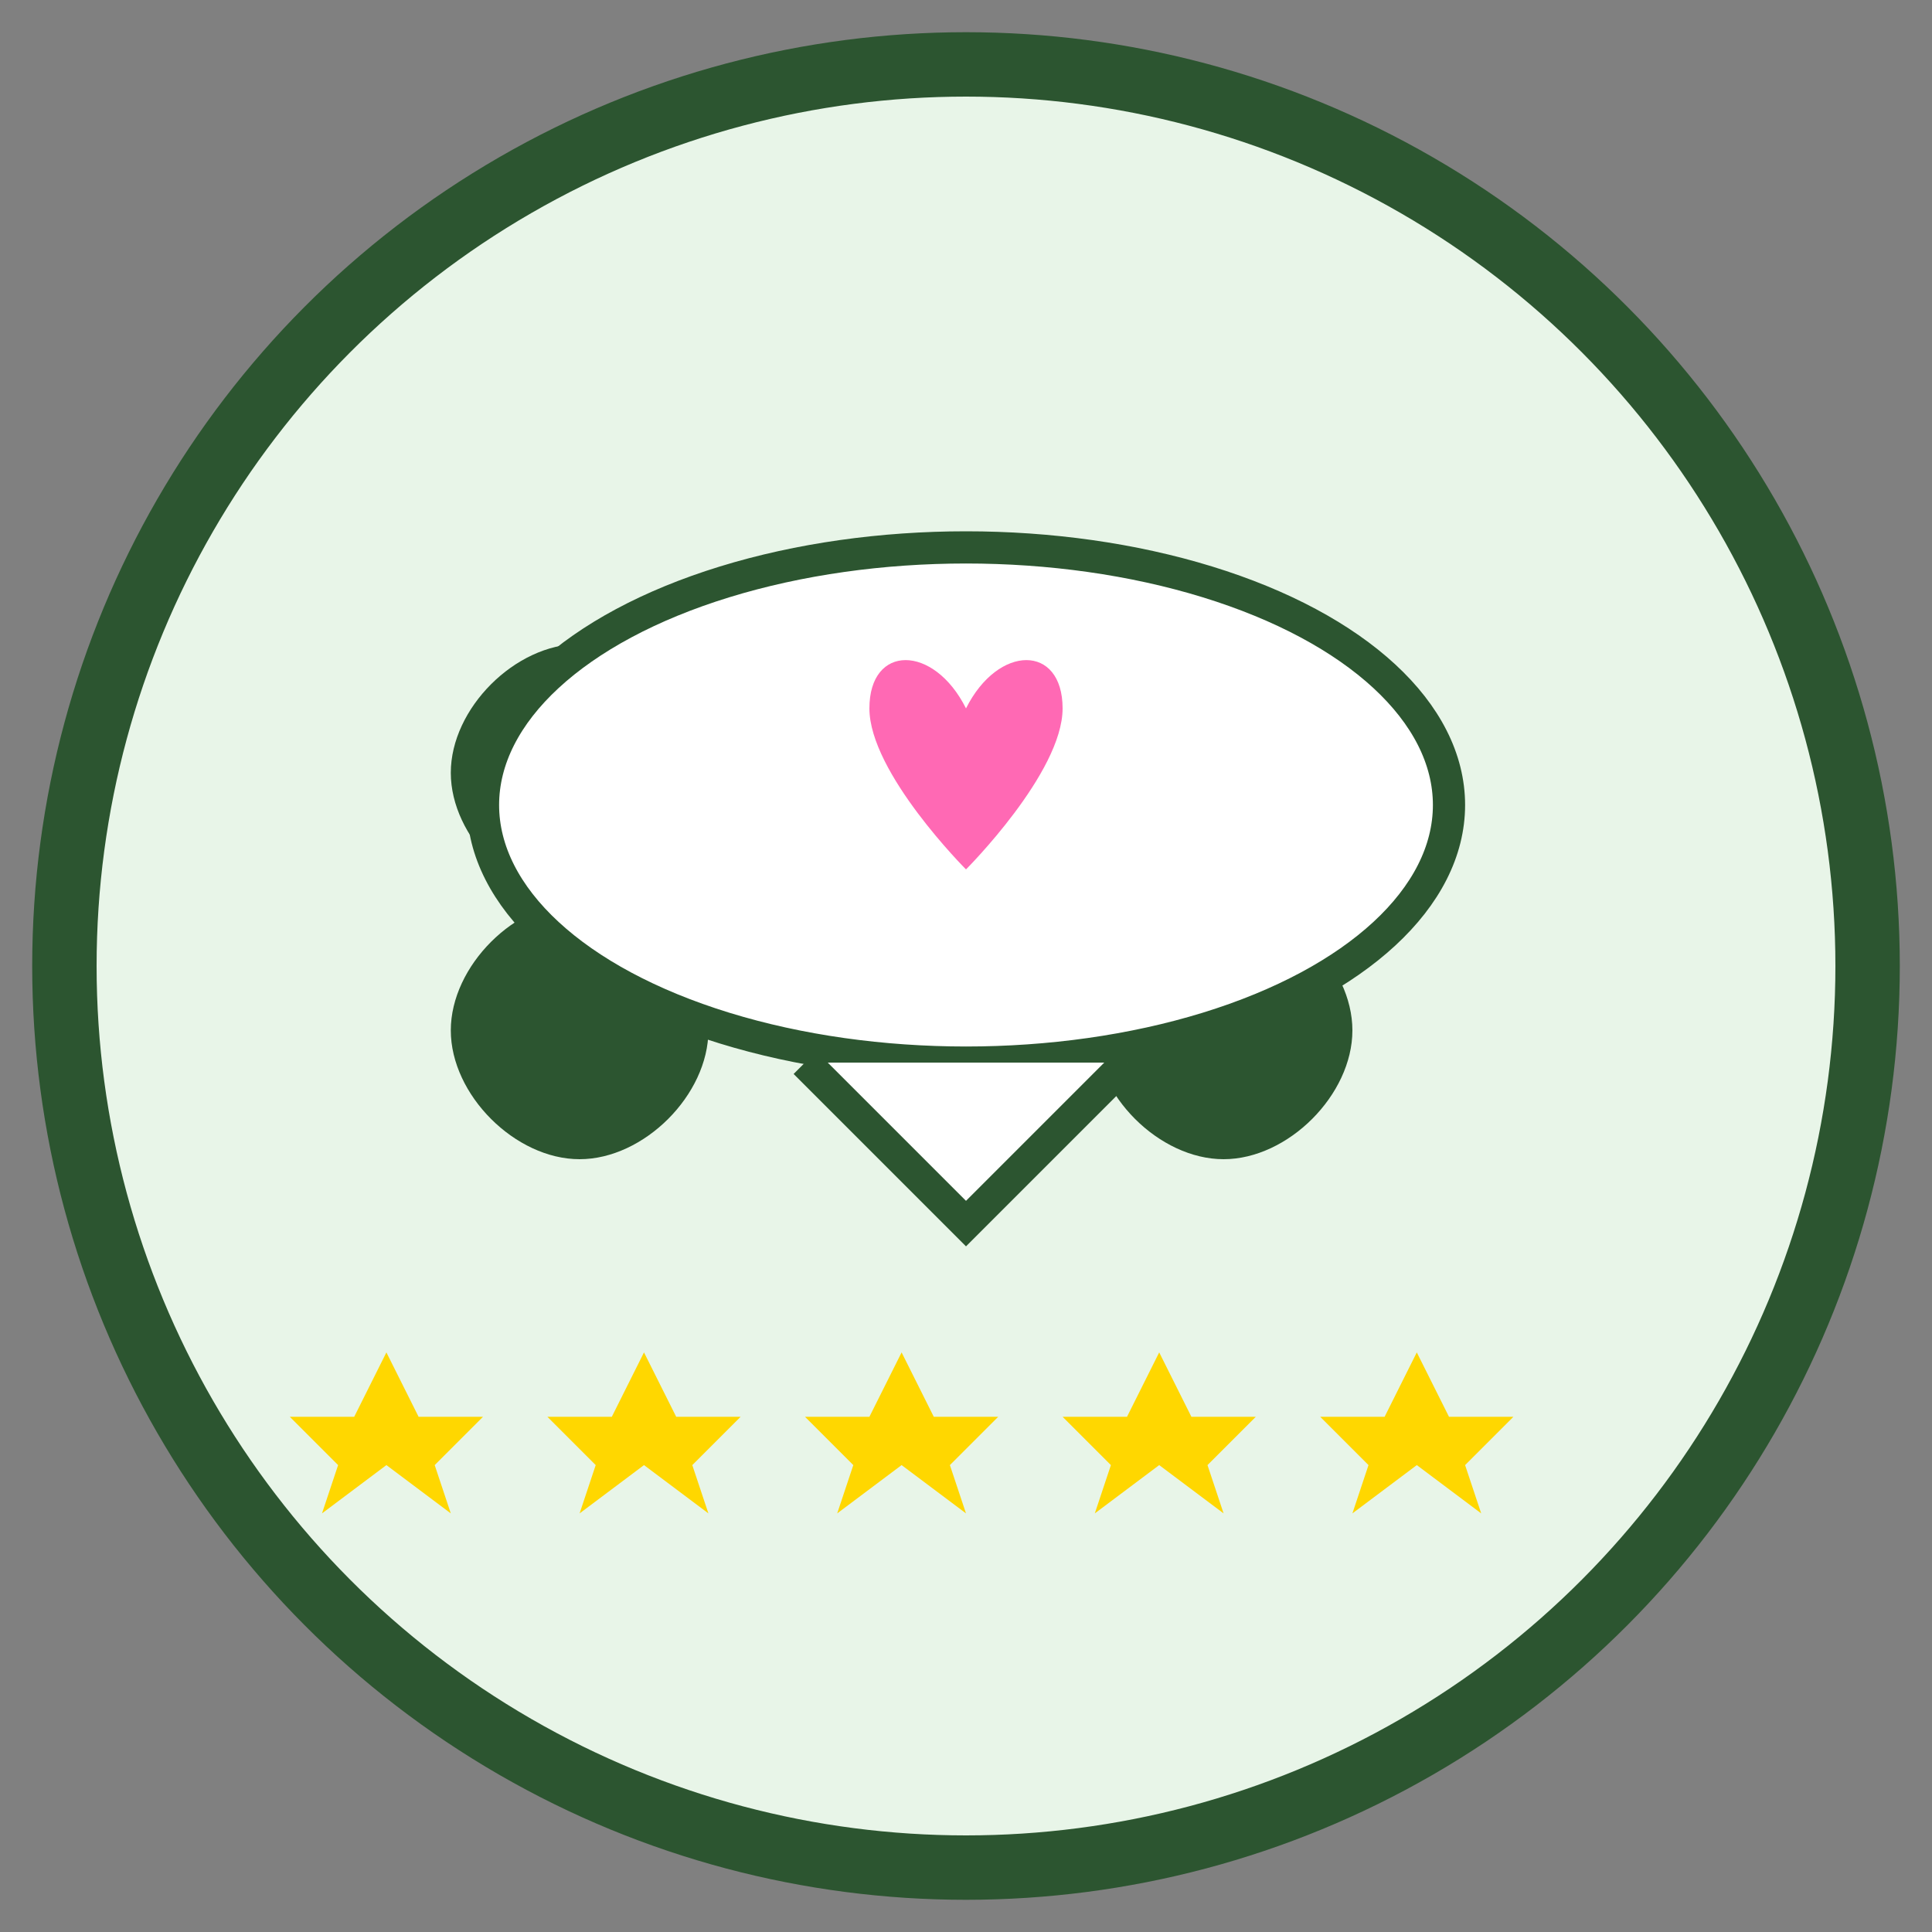 <svg width="60" height="60" viewBox="0 0 60 60" fill="none" xmlns="http://www.w3.org/2000/svg">
  <rect x="0" y="0" width="60" height="60" fill="#808080" stroke="none"/>
  <!-- Background Circle -->
  <circle cx="30" cy="30" r="28" fill="#e8f5e8" stroke="#2c5530" stroke-width="2"/>
  
  <!-- Quote Marks -->
  <path d="M18 20C16 20 14 22 14 24C14 26 16 28 18 28C20 28 22 26 22 24C22 22 20 20 18 20Z" fill="#2c5530"/>
  <path d="M18 28C16 28 14 30 14 32C14 34 16 36 18 36C20 36 22 34 22 32C22 30 20 28 18 28Z" fill="#2c5530"/>
  
  <path d="M38 20C36 20 34 22 34 24C34 26 36 28 38 28C40 28 42 26 42 24C42 22 40 20 38 20Z" fill="#2c5530"/>
  <path d="M38 28C36 28 34 30 34 32C34 34 36 36 38 36C40 36 42 34 42 32C42 30 40 28 38 28Z" fill="#2c5530"/>
  
  <!-- Stars -->
  <polygon points="12,42 13,44 15,44 13.5,45.5 14,47 12,45.5 10,47 10.5,45.5 9,44 11,44" fill="#FFD700"/>
  <polygon points="20,42 21,44 23,44 21.5,45.5 22,47 20,45.5 18,47 18.5,45.5 17,44 19,44" fill="#FFD700"/>
  <polygon points="28,42 29,44 31,44 29.5,45.5 30,47 28,45.5 26,47 26.5,45.5 25,44 27,44" fill="#FFD700"/>
  <polygon points="36,42 37,44 39,44 37.5,45.5 38,47 36,45.5 34,47 34.5,45.5 33,44 35,44" fill="#FFD700"/>
  <polygon points="44,42 45,44 47,44 45.5,45.5 46,47 44,45.5 42,47 42.5,45.5 41,44 43,44" fill="#FFD700"/>
  
  <!-- Speech Bubble -->
  <ellipse cx="30" cy="25" rx="15" ry="8" fill="#fff" stroke="#2c5530" stroke-width="1"/>
  <path d="M25 33L30 38L35 33" fill="#fff" stroke="#2c5530" stroke-width="1"/>
  
  <!-- Heart in speech bubble -->
  <path d="M27 22C27 20 29 20 30 22C31 20 33 20 33 22C33 24 30 27 30 27C30 27 27 24 27 22Z" fill="#FF69B4"/>
</svg>

